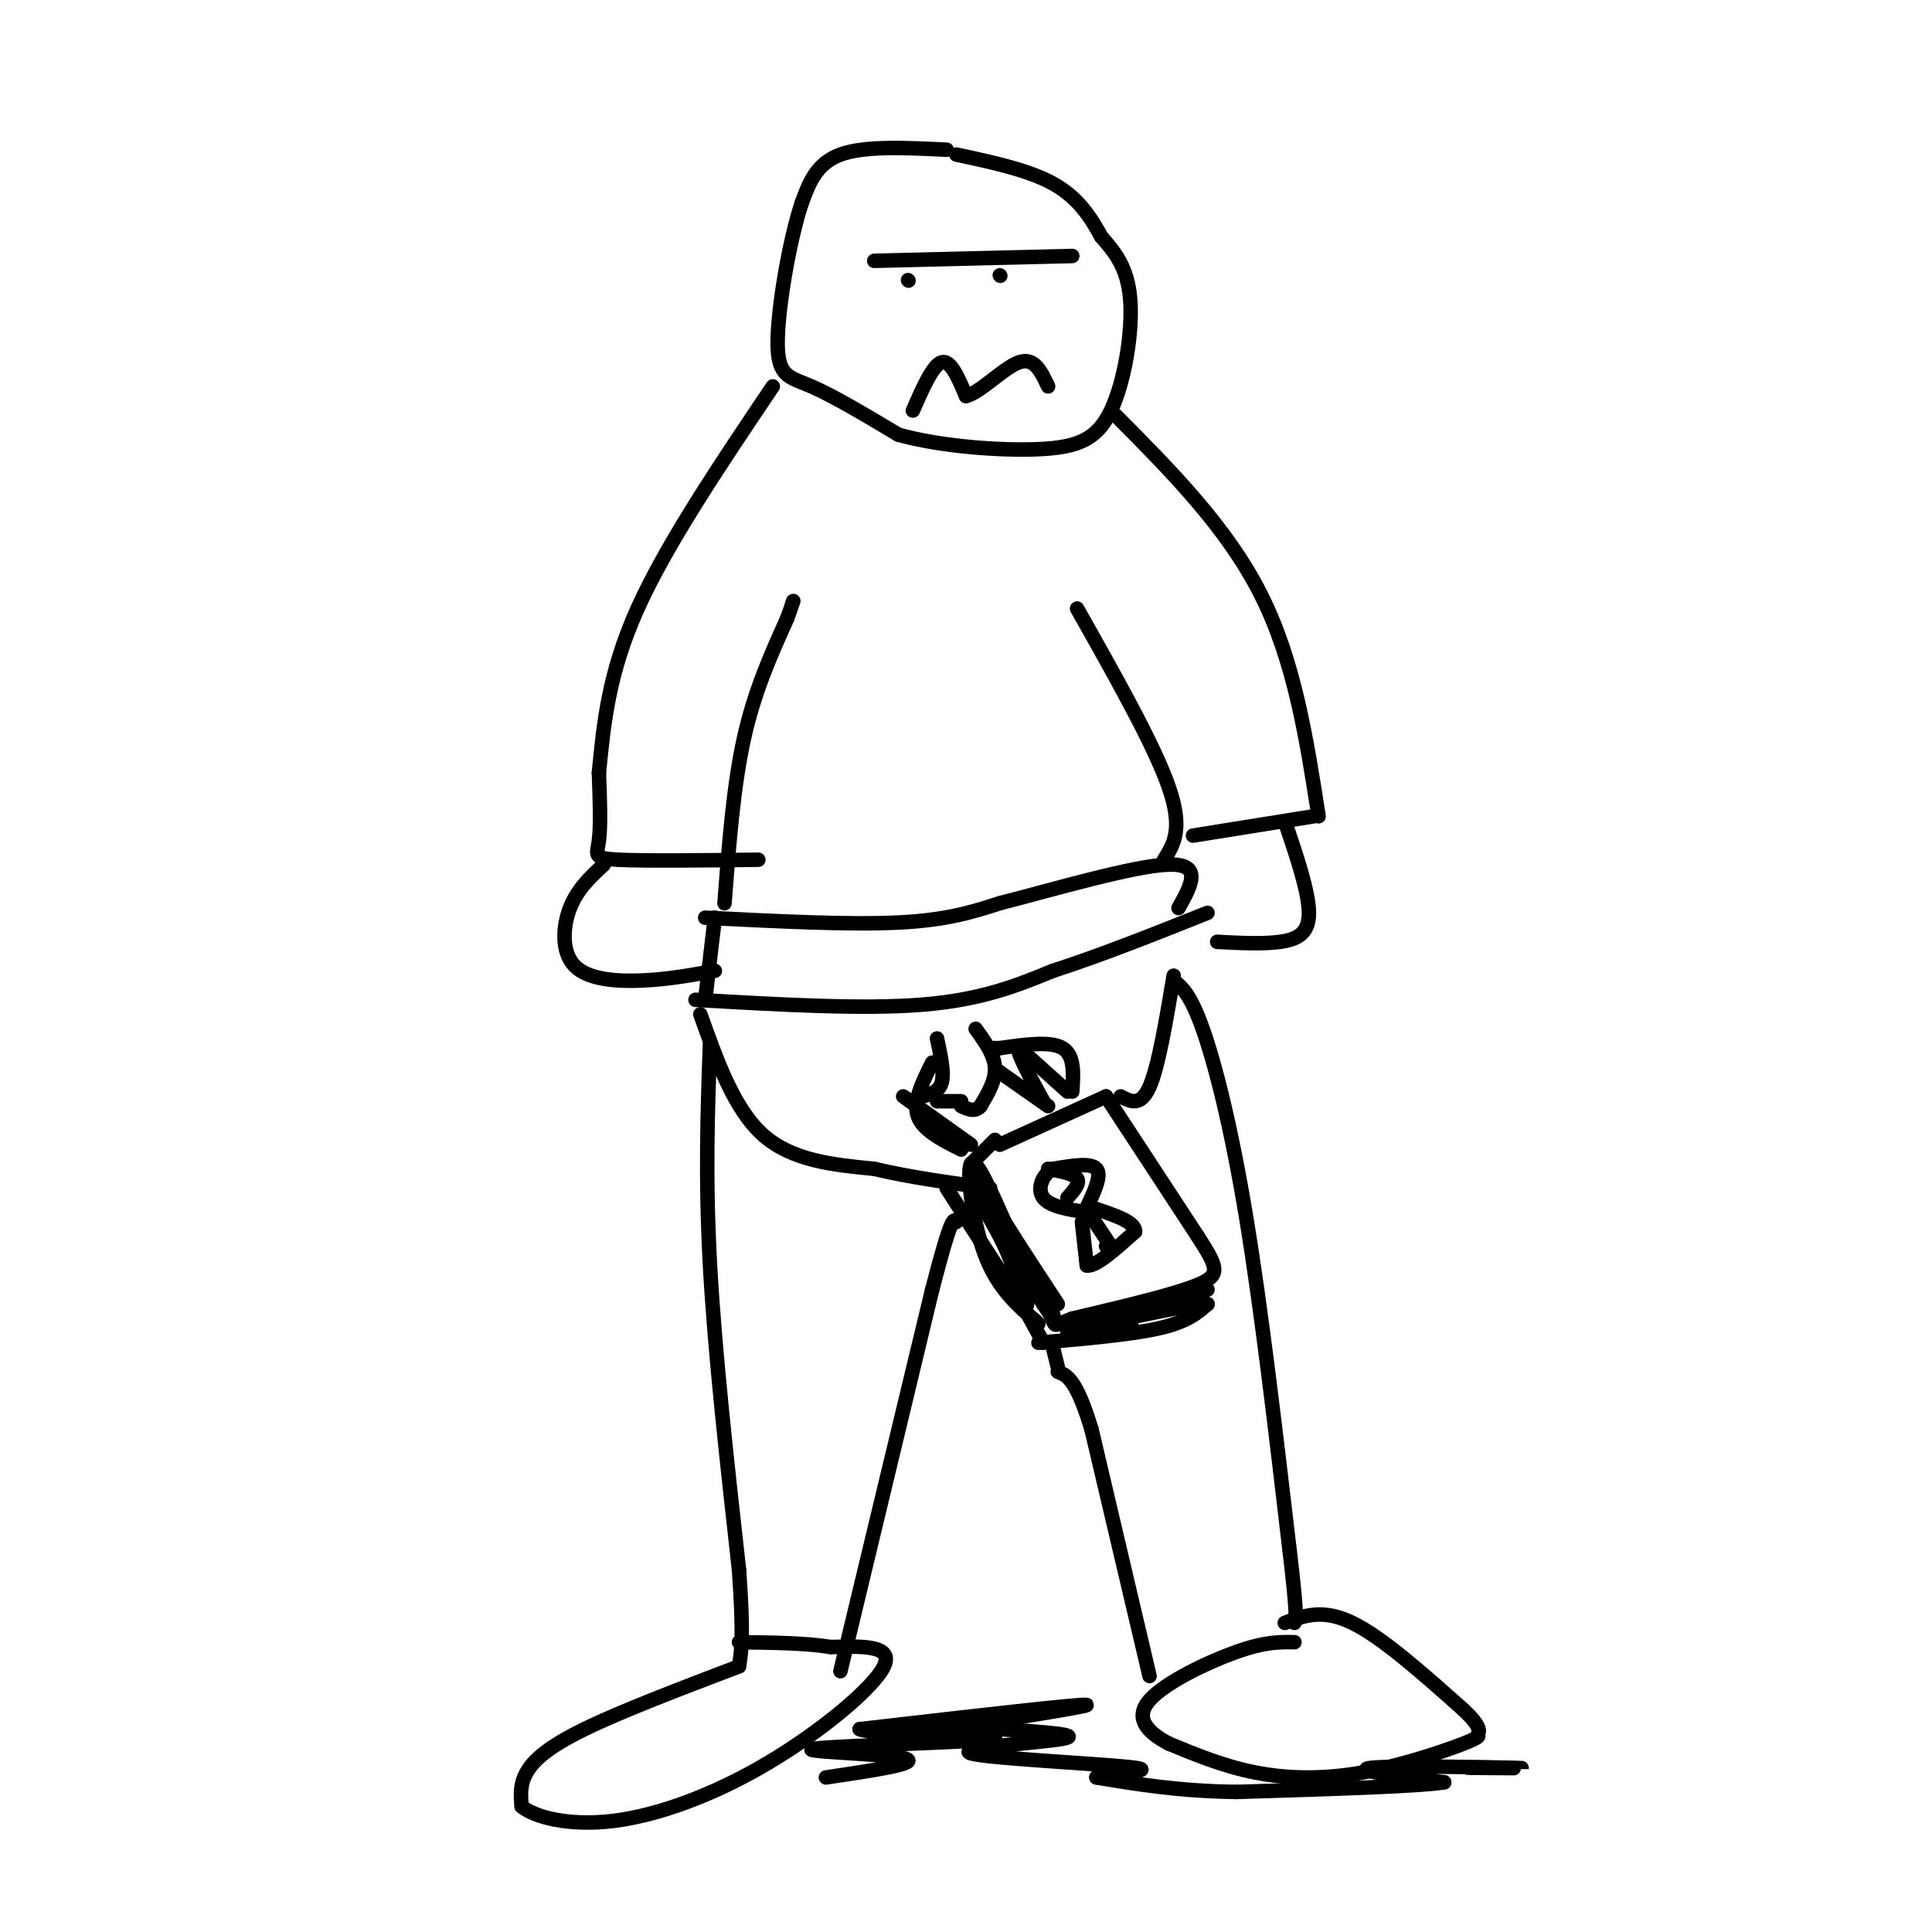 <svg viewBox='0 0 400 400' version='1.1' xmlns='http://www.w3.org/2000/svg' xmlns:xlink='http://www.w3.org/1999/xlink'><g fill='none' stroke='rgb(0,0,0)' stroke-width='3' stroke-linecap='round' stroke-linejoin='round'><path d='M144,207c17.333,1.000 34.667,2.000 47,1c12.333,-1.000 19.667,-4.000 27,-7'/><path d='M218,201c9.833,-3.167 20.917,-7.583 32,-12'/><path d='M146,207c0.000,0.000 2.000,-17.000 2,-17'/><path d='M146,190c14.917,0.750 29.833,1.500 40,1c10.167,-0.500 15.583,-2.250 21,-4'/><path d='M207,187c10.956,-2.800 27.844,-7.800 35,-8c7.156,-0.200 4.578,4.400 2,9'/><path d='M207,237c0.000,0.000 22.000,-10.000 22,-10'/><path d='M229,227c0.000,0.000 19.000,29.000 19,29'/><path d='M248,256c4.111,6.422 4.889,7.978 0,10c-4.889,2.022 -15.444,4.511 -26,7'/><path d='M222,273c-4.578,1.667 -3.022,2.333 -5,-2c-1.978,-4.333 -7.489,-13.667 -13,-23'/><path d='M204,248c-2.167,-4.333 -1.083,-3.667 0,-3'/><path d='M224,253c0.000,0.000 1.000,9.000 1,9'/><path d='M225,262c1.833,0.333 5.917,-3.333 10,-7'/><path d='M235,255c0.167,-2.000 -4.417,-3.500 -9,-5'/><path d='M225,250c1.583,-3.333 3.167,-6.667 2,-8c-1.167,-1.333 -5.083,-0.667 -9,0'/><path d='M218,242c-2.244,1.200 -3.356,4.200 -2,6c1.356,1.800 5.178,2.400 9,3'/><path d='M217,242c2.667,0.500 5.333,1.000 6,2c0.667,1.000 -0.667,2.500 -2,4'/><path d='M226,252c0.000,0.000 4.000,6.000 4,6'/><path d='M230,258c0.500,1.000 -0.250,0.500 -1,0'/><path d='M250,267c-13.111,3.911 -26.222,7.822 -28,9c-1.778,1.178 7.778,-0.378 11,-1c3.222,-0.622 0.111,-0.311 -3,0'/><path d='M230,275c-2.000,0.167 -5.500,0.583 -9,1'/><path d='M215,274c-4.156,-3.533 -8.311,-7.067 -11,-14c-2.689,-6.933 -3.911,-17.267 -3,-19c0.911,-1.733 3.956,5.133 7,12'/><path d='M208,253c3.000,4.833 7.000,10.917 11,17'/><path d='M206,236c0.000,0.000 -5.000,5.000 -5,5'/><path d='M222,226c0.250,-3.750 0.500,-7.500 -2,-9c-2.500,-1.500 -7.750,-0.750 -13,0'/><path d='M207,217c-2.333,0.000 -1.667,0.000 -1,0'/><path d='M217,229c0.000,0.000 -10.000,-7.000 -10,-7'/><path d='M207,222c-1.667,-1.167 -0.833,-0.583 0,0'/><path d='M202,213c1.917,2.667 3.833,5.333 4,8c0.167,2.667 -1.417,5.333 -3,8'/><path d='M203,229c-1.167,1.333 -2.583,0.667 -4,0'/><path d='M194,215c0.750,3.500 1.500,7.000 1,9c-0.500,2.000 -2.250,2.500 -4,3'/><path d='M193,220c-2.000,4.000 -4.000,8.000 -3,11c1.000,3.000 5.000,5.000 9,7'/><path d='M201,237c0.000,0.000 -14.000,-10.000 -14,-10'/><path d='M145,210c3.500,9.833 7.000,19.667 13,25c6.000,5.333 14.500,6.167 23,7'/><path d='M181,242c7.833,1.833 15.917,2.917 24,4'/><path d='M232,227c2.083,1.083 4.167,2.167 6,-2c1.833,-4.167 3.417,-13.583 5,-23'/><path d='M196,246c7.000,11.000 14.000,22.000 16,24c2.000,2.000 -1.000,-5.000 -4,-12'/><path d='M208,258c-2.311,-4.800 -6.089,-10.800 -5,-9c1.089,1.800 7.044,11.400 13,21'/><path d='M216,270c2.500,3.833 2.250,2.917 2,2'/><path d='M210,267c0.000,0.000 6.000,11.000 6,11'/><path d='M215,278c9.583,-0.833 19.167,-1.667 25,-3c5.833,-1.333 7.917,-3.167 10,-5'/><path d='M250,270c-1.167,-0.333 -9.083,1.333 -17,3'/><path d='M199,228c0.000,0.000 -5.000,0.000 -5,0'/><path d='M221,226c0.000,0.000 -10.000,-9.000 -10,-9'/><path d='M211,217c-0.833,0.333 2.083,5.667 5,11'/><path d='M196,31c-8.500,-0.417 -17.000,-0.833 -22,1c-5.000,1.833 -6.500,5.917 -8,10'/><path d='M166,42c-2.571,7.690 -5.000,21.917 -5,29c0.000,7.083 2.429,7.024 7,9c4.571,1.976 11.286,5.988 18,10'/><path d='M186,90c8.526,2.386 20.842,3.351 29,3c8.158,-0.351 12.158,-2.018 15,-8c2.842,-5.982 4.526,-16.281 4,-23c-0.526,-6.719 -3.263,-9.860 -6,-13'/><path d='M228,49c-2.267,-4.200 -4.933,-8.200 -10,-11c-5.067,-2.800 -12.533,-4.400 -20,-6'/><path d='M181,54c0.000,0.000 41.000,-1.000 41,-1'/><path d='M207,57c0.000,0.000 0.100,0.100 0.1,0.1'/><path d='M188,58c0.000,0.000 0.100,0.100 0.1,0.1'/><path d='M189,85c2.083,-4.750 4.167,-9.500 6,-10c1.833,-0.500 3.417,3.250 5,7'/><path d='M200,82c2.956,-0.689 7.844,-5.911 11,-7c3.156,-1.089 4.578,1.956 6,5'/><path d='M160,80c-11.000,16.333 -22.000,32.667 -28,46c-6.000,13.333 -7.000,23.667 -8,34'/><path d='M231,86c11.500,11.583 23.000,23.167 30,37c7.000,13.833 9.500,29.917 12,46'/><path d='M150,187c0.917,-12.083 1.833,-24.167 4,-34c2.167,-9.833 5.583,-17.417 9,-25'/><path d='M163,128c1.667,-4.667 1.333,-3.833 1,-3'/><path d='M241,178c2.000,-3.167 4.000,-6.333 1,-15c-3.000,-8.667 -11.000,-22.833 -19,-37'/><path d='M272,169c0.000,0.000 -25.000,4.000 -25,4'/><path d='M266,170c2.489,7.356 4.978,14.711 5,19c0.022,4.289 -2.422,5.511 -6,6c-3.578,0.489 -8.289,0.244 -13,0'/><path d='M124,160c0.200,5.467 0.400,10.933 0,14c-0.400,3.067 -1.400,3.733 4,4c5.400,0.267 17.200,0.133 29,0'/><path d='M125,179c-2.744,2.548 -5.488,5.095 -7,9c-1.512,3.905 -1.792,9.167 1,12c2.792,2.833 8.655,3.238 14,3c5.345,-0.238 10.173,-1.119 15,-2'/><path d='M147,216c-0.500,13.917 -1.000,27.833 0,46c1.000,18.167 3.500,40.583 6,63'/><path d='M153,325c1.000,13.833 0.500,16.917 0,20'/><path d='M153,345c-12.200,4.644 -24.400,9.289 -32,13c-7.600,3.711 -10.600,6.489 -12,9c-1.400,2.511 -1.200,4.756 -1,7'/><path d='M108,374c2.627,2.183 9.694,4.142 19,3c9.306,-1.142 20.852,-5.384 32,-12c11.148,-6.616 21.900,-15.604 24,-20c2.100,-4.396 -4.450,-4.198 -11,-4'/><path d='M172,341c-5.000,-0.833 -12.000,-0.917 -19,-1'/><path d='M174,346c0.000,0.000 19.000,-79.000 19,-79'/><path d='M193,267c4.000,-15.500 4.500,-14.750 5,-14'/><path d='M243,203c1.733,1.422 3.467,2.844 6,10c2.533,7.156 5.867,20.044 9,39c3.133,18.956 6.067,43.978 9,69'/><path d='M267,321c1.667,14.000 1.333,14.500 1,15'/><path d='M266,336c3.917,-1.500 7.833,-3.000 14,0c6.167,3.000 14.583,10.500 23,18'/><path d='M303,354c4.157,3.888 3.050,4.608 3,5c-0.050,0.392 0.956,0.456 -3,2c-3.956,1.544 -12.873,4.570 -21,6c-8.127,1.430 -15.465,1.266 -22,0c-6.535,-1.266 -12.268,-3.633 -18,-6'/><path d='M242,361c-4.619,-2.393 -7.167,-5.375 -4,-9c3.167,-3.625 12.048,-7.893 18,-10c5.952,-2.107 8.976,-2.054 12,-2'/><path d='M238,347c0.000,0.000 -12.000,-51.000 -12,-51'/><path d='M226,296c-3.167,-10.500 -5.083,-11.250 -7,-12'/><path d='M219,283c0.000,0.000 -1.000,-4.000 -1,-4'/><path d='M304,366c7.356,0.067 14.711,0.133 9,0c-5.711,-0.133 -24.489,-0.467 -29,0c-4.511,0.467 5.244,1.733 15,3'/><path d='M299,369c-4.667,0.833 -23.833,1.417 -43,2'/><path d='M256,371c-12.000,-0.167 -20.500,-1.583 -29,-3'/><path d='M227,368c-0.270,-0.777 13.557,-1.219 8,-2c-5.557,-0.781 -30.496,-1.903 -34,-3c-3.504,-1.097 14.427,-2.171 19,-3c4.573,-0.829 -4.214,-1.415 -13,-2'/><path d='M207,358c-6.786,0.048 -17.250,1.167 -11,0c6.250,-1.167 29.214,-4.619 29,-5c-0.214,-0.381 -23.607,2.310 -47,5'/><path d='M178,358c1.651,1.124 29.278,1.435 28,2c-1.278,0.565 -31.459,1.383 -37,2c-5.541,0.617 13.560,1.033 18,2c4.440,0.967 -5.780,2.483 -16,4'/></g>
</svg>
